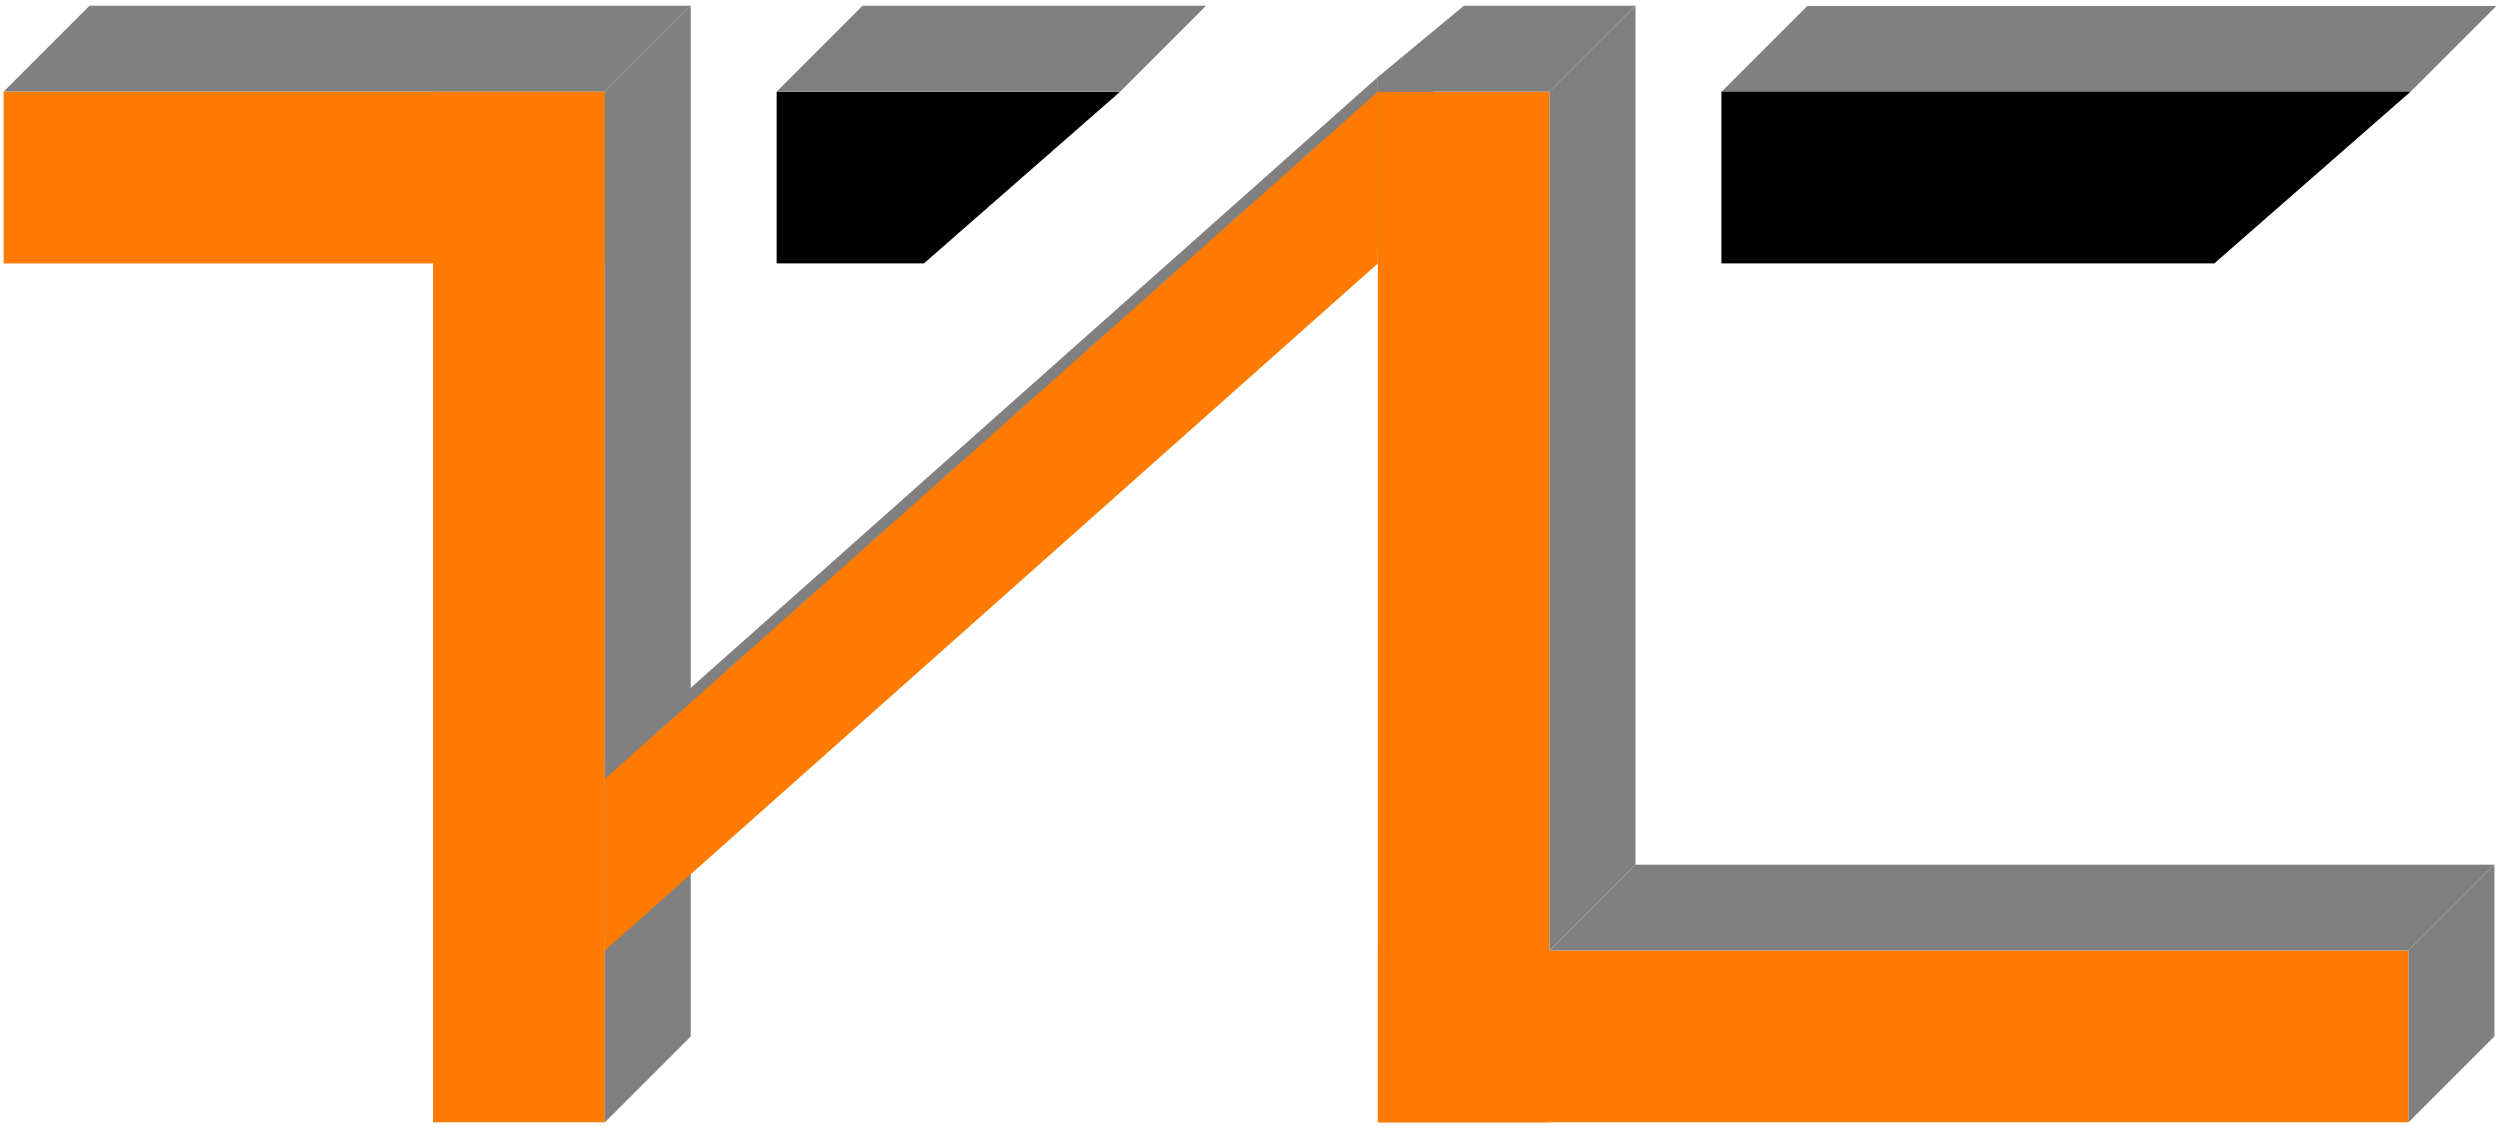 <?xml version="1.0" encoding="UTF-8"?> <svg xmlns="http://www.w3.org/2000/svg" width="164" height="74" viewBox="0 0 164 74" fill="none"><path d="M90.387 5.054L90.387 16.322L96.017 0.389L90.387 5.054Z" fill="#808080"></path><path d="M28.409 6.012L39.678 6.012V73.624H28.409L28.409 6.012Z" fill="#FE7A00"></path><path d="M39.678 6.011L45.312 0.377V67.989L39.678 73.624L39.678 6.011Z" fill="#808080"></path><path d="M90.387 6.012L101.656 6.012V73.624H90.387L90.387 6.012Z" fill="#FE7A00"></path><path d="M101.656 6.011L107.29 0.377V56.721L101.656 62.355L101.656 6.011Z" fill="#808080"></path><path d="M90.387 6.012L101.656 6.012L107.29 0.377H96.022L90.387 6.012Z" fill="#808080"></path><path d="M157.999 62.355L157.999 73.623L90.387 73.623L90.387 62.355L157.999 62.355Z" fill="#FE7A00"></path><path d="M157.999 62.355L157.999 73.624L163.634 67.989L163.634 56.721L157.999 62.355Z" fill="#808080"></path><path d="M163.634 56.721L157.999 62.355L101.656 62.355L107.29 56.721L163.634 56.721Z" fill="#808080"></path><path d="M90.387 5.055L90.387 16.323L39.678 61.398L39.678 50.13L90.387 5.055Z" fill="#808080"></path><path d="M90.387 6.012L90.387 17.28L39.678 62.355L39.678 51.087L90.387 6.012Z" fill="#FE7A00"></path><path d="M39.678 6.012L39.678 17.28L0.237 17.28L0.237 6.012L39.678 6.012Z" fill="#FE7A00"></path><path d="M45.312 0.377L39.678 6.011L0.237 6.011L5.872 0.377L45.312 0.377Z" fill="#808080"></path><path d="M73.484 6.012L60.608 17.28L50.947 17.28L50.947 6.012L73.484 6.012Z" fill="black"></path><path d="M79.118 0.377L73.484 6.011L50.947 6.011L56.581 0.377L79.118 0.377Z" fill="#808080"></path><path d="M163.762 0.389L158.128 6.023L112.925 6.023L118.559 0.389L163.762 0.389Z" fill="#808080"></path><path d="M158.135 6.012L145.258 17.28L112.924 17.28L112.924 6.012L158.135 6.012Z" fill="black"></path></svg> 